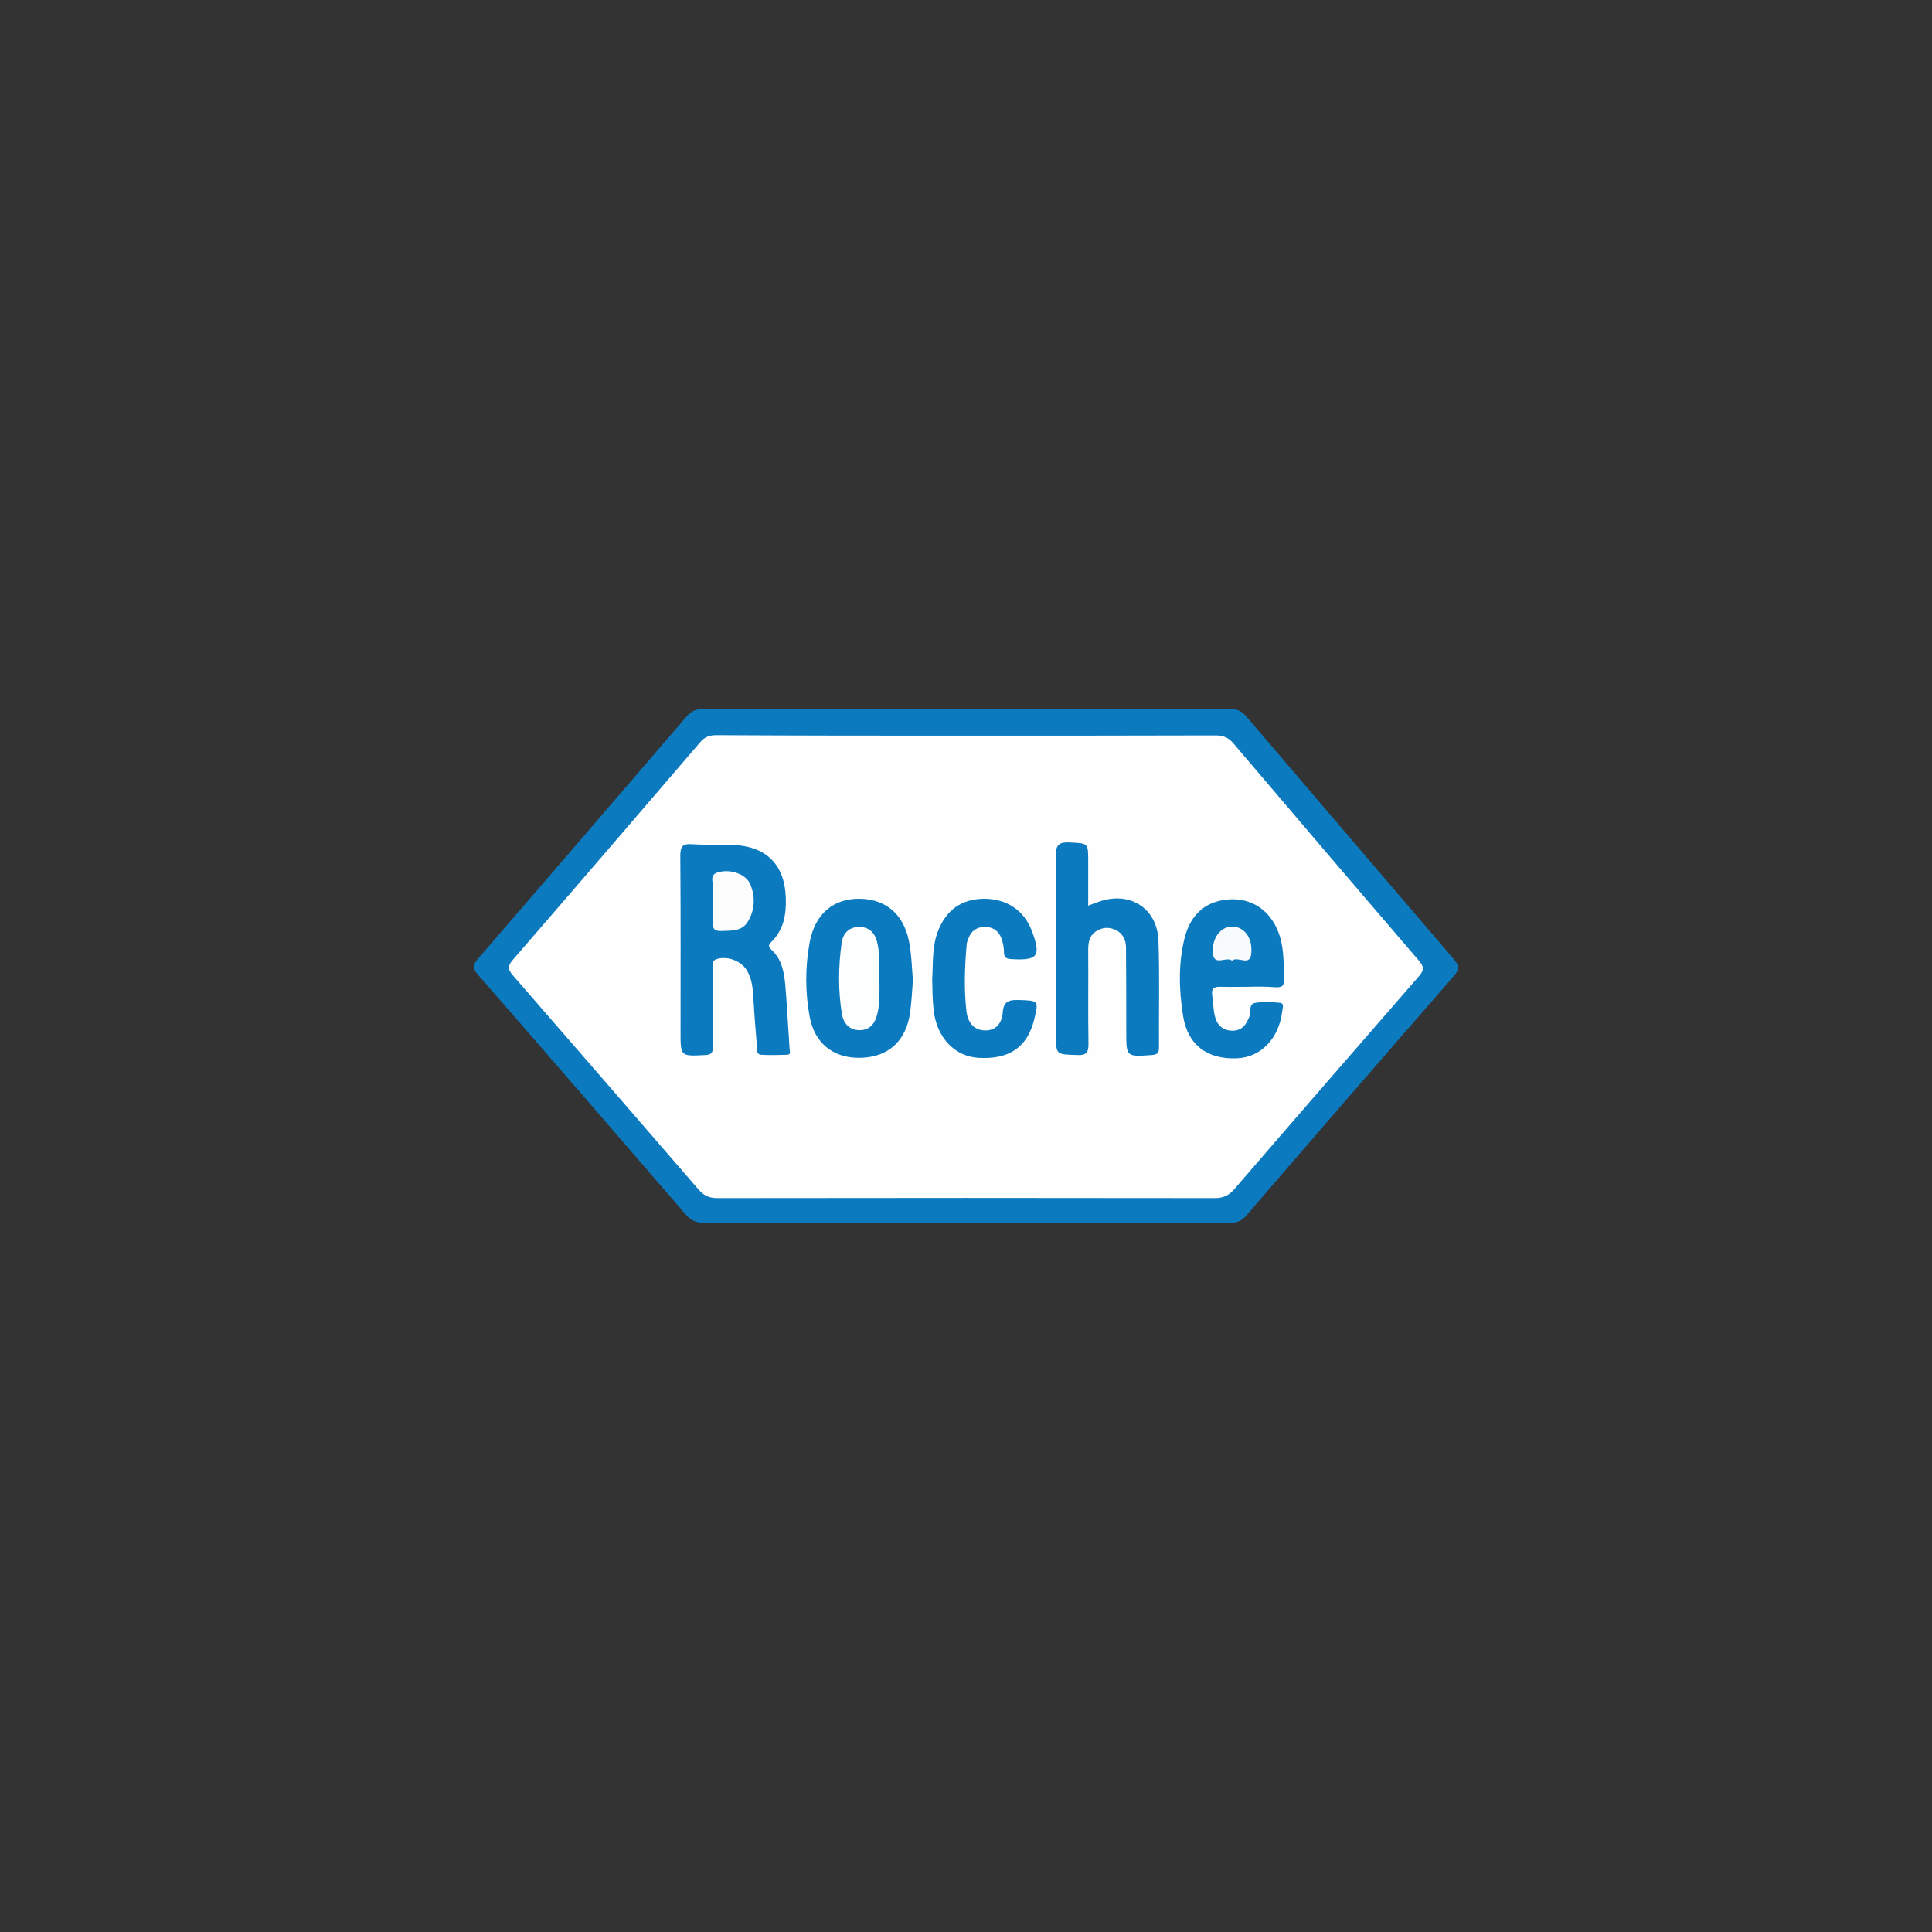 <?xml version="1.0" encoding="iso-8859-1"?>
<!-- Generator: Adobe Illustrator 21.1.0, SVG Export Plug-In . SVG Version: 6.00 Build 0)  -->
<svg version="1.1" id="Layer_1" xmlns="http://www.w3.org/2000/svg" xmlns:xlink="http://www.w3.org/1999/xlink" x="0px" y="0px"
	 viewBox="0 0 231 231" style="enable-background:new 0 0 231 231;" xml:space="preserve">
<rect x="0" y="0" width="231" height="231" fill="#333333" stroke="none"/>
<g>
	<path style="fill:#0B7ABF;" d="M115.612,146.193c-10.464,0-20.927,0-31.36,0.03c-1.001,0-1.668-0.303-2.305-1.062
		c-8.25-9.554-16.499-19.107-24.809-28.631c-0.607-0.698-0.637-1.122-0.03-1.85c8.371-9.675,16.681-19.35,25.022-29.055
		c0.546-0.637,1.153-0.849,1.941-0.849c21.018,0.03,42.036,0.03,63.055,0c0.849,0,1.365,0.273,1.911,0.91
		c8.25,9.675,16.529,19.35,24.809,29.025c0.637,0.758,0.667,1.183,0,1.971c-8.31,9.523-16.56,19.047-24.809,28.631
		c-0.576,0.698-1.183,0.91-2.062,0.91C136.539,146.163,126.076,146.193,115.612,146.193z"/>
	<path style="fill:#FEFEFE;" d="M115.582,87.961c9.918,0,19.805,0,29.723-0.03c0.94,0,1.577,0.243,2.184,0.971
		c7.37,8.674,14.74,17.318,22.14,25.932c0.576,0.667,0.728,1.061,0.061,1.85c-7.4,8.492-14.77,16.984-22.14,25.537
		c-0.667,0.758-1.335,1.031-2.335,1.031c-19.805-0.03-39.61-0.03-59.445,0c-1.031,0-1.668-0.334-2.305-1.092
		c-7.37-8.523-14.74-17.045-22.14-25.537c-0.698-0.789-0.576-1.213,0.061-1.941c7.461-8.613,14.922-17.288,22.353-25.962
		c0.576-0.667,1.153-0.819,1.971-0.819C95.686,87.961,105.634,87.961,115.582,87.961z"/>
	<path style="fill:#0B7ABF;" d="M85.222,120.474c0,1.577-0.03,3.124,0,4.701c0.03,0.698-0.182,0.94-0.91,0.97
		c-2.942,0.152-2.942,0.182-2.942-2.73c0-7.006,0.03-14.043-0.03-21.049c0-1.122,0.243-1.516,1.426-1.426
		c1.668,0.121,3.336,0,5.004,0.091c3.943,0.212,6.066,2.426,6.187,6.369c0.061,1.911-0.243,3.731-1.668,5.156
		c-0.303,0.303-0.546,0.546-0.091,0.971c1.274,1.122,1.547,2.699,1.698,4.246c0.212,2.548,0.334,5.126,0.516,7.704
		c0.03,0.303,0.152,0.637-0.334,0.637c-1.001,0.03-2.032,0.061-3.033,0c-0.667-0.03-0.516-0.667-0.546-1.061
		c-0.182-2.062-0.334-4.125-0.455-6.187c-0.061-0.97-0.212-1.911-0.698-2.76c-0.667-1.213-2.396-1.85-3.67-1.426
		c-0.546,0.182-0.455,0.607-0.455,0.97C85.222,117.229,85.222,118.836,85.222,120.474z"/>
	<path style="fill:#0B7ABF;" d="M130.109,108.282c0.576-0.212,0.91-0.334,1.244-0.455c3.7-1.335,7.036,0.758,7.158,4.671
		c0.152,4.246,0.03,8.492,0.061,12.738c0,0.637-0.152,0.849-0.849,0.91c-3.063,0.212-3.063,0.243-3.063-2.79
		c0-3.336,0-6.672-0.03-10.009c0-0.971-0.364-1.759-1.304-2.184c-0.819-0.364-1.577-0.273-2.305,0.212
		c-0.819,0.546-0.91,1.365-0.91,2.275c0.03,3.7-0.03,7.37,0.03,11.07c0.03,1.122-0.243,1.486-1.395,1.426
		c-2.487-0.091-2.487,0-2.487-2.457c0-7.067,0.03-14.133-0.03-21.231c0-1.274,0.212-1.789,1.638-1.729
		c2.244,0.121,2.244,0.03,2.244,2.244C130.109,104.703,130.109,106.401,130.109,108.282z"/>
	<path style="fill:#0B7ABF;" d="M149.247,117.987c-1.122,0-2.214,0.03-3.336,0c-0.819-0.03-1.092,0.243-0.971,1.061
		c0.121,0.789,0.121,1.607,0.303,2.396c0.243,1.092,0.94,1.789,2.123,1.789c1.152,0,1.668-0.758,2.032-1.729
		c0.182-0.546-0.091-1.426,0.607-1.577c0.971-0.182,2.002-0.121,3.003-0.03c0.607,0.061,0.334,0.637,0.303,1.001
		c-0.394,3.306-2.578,5.55-5.49,5.641c-3.488,0.121-5.823-1.607-6.369-5.095c-0.485-3.033-0.576-6.126,0.152-9.159
		c0.728-3.063,2.699-4.671,5.641-4.762c2.79-0.061,4.974,1.668,5.823,4.58c0.485,1.668,0.394,3.397,0.455,5.095
		c0,0.698-0.273,0.849-0.91,0.849C151.461,117.957,150.369,117.957,149.247,117.987z"/>
	<path style="fill:#0B7ABF;" d="M109.152,117.259c-0.121,1.335-0.152,2.851-0.425,4.337c-0.637,3.215-2.881,4.913-6.126,4.883
		c-3.033-0.03-5.217-1.789-5.793-4.913c-0.546-2.942-0.546-5.944,0-8.886c0.637-3.427,2.851-5.277,6.036-5.217
		c3.306,0.061,5.459,2.123,5.944,5.702C109,114.438,109.031,115.743,109.152,117.259z"/>
	<path style="fill:#0B7ABF;" d="M111.457,117.077c0.121-1.911-0.03-3.822,0.667-5.672c0.971-2.548,2.79-3.913,5.49-3.943
		c2.699-0.03,4.822,1.365,5.763,3.852c1.122,3.003,0.728,3.548-2.426,3.367c-0.637-0.03-0.91-0.182-0.91-0.849
		c0-0.546-0.121-1.122-0.303-1.638c-0.334-0.88-1.001-1.365-1.971-1.365s-1.638,0.455-1.971,1.365
		c-0.091,0.243-0.212,0.485-0.212,0.728c-0.243,2.669-0.334,5.338-0.03,8.007c0.152,1.213,0.789,2.244,2.214,2.275
		c1.365,0.03,2.032-0.94,2.123-2.123c0.091-1.365,0.758-1.547,1.911-1.516c2.396,0.091,2.396,0.03,1.85,2.335
		c-0.819,3.306-2.972,4.792-6.642,4.58c-2.821-0.152-4.974-2.366-5.368-5.611C111.487,119.594,111.487,118.321,111.457,117.077z"/>
	<path style="fill:#FDFDFE;" d="M85.222,107.827c0-0.455-0.091-0.94,0.03-1.365c0.182-0.728-0.607-1.82,0.576-2.153
		c1.516-0.455,3.336,0.212,3.852,1.365c0.637,1.486,0.607,3.063-0.243,4.489c-0.728,1.243-2.002,1.092-3.215,1.152
		c-0.849,0.03-1.031-0.334-1.001-1.092C85.252,109.434,85.222,108.615,85.222,107.827z"/>
	<path style="fill:#F8FBFC;" d="M147.306,114.863c-0.698-0.576-2.244,0.819-2.305-1.061c-0.03-1.759,0.971-3.003,2.305-3.003
		c1.395-0.03,2.457,1.244,2.305,3.124C149.52,115.682,148.004,114.256,147.306,114.863z"/>
	<path style="fill:#FDFEFE;" d="M105.148,116.986c0,1.395,0.091,2.821-0.243,4.216c-0.273,1.122-0.849,1.971-2.123,1.971
		c-1.274,0-1.941-0.849-2.123-1.971c-0.455-2.79-0.425-5.641-0.03-8.432c0.152-1.152,0.849-1.941,2.123-1.941
		c1.335,0.03,1.941,0.849,2.184,2.093C105.209,114.256,105.148,115.621,105.148,116.986z"/>
</g>
</svg>
